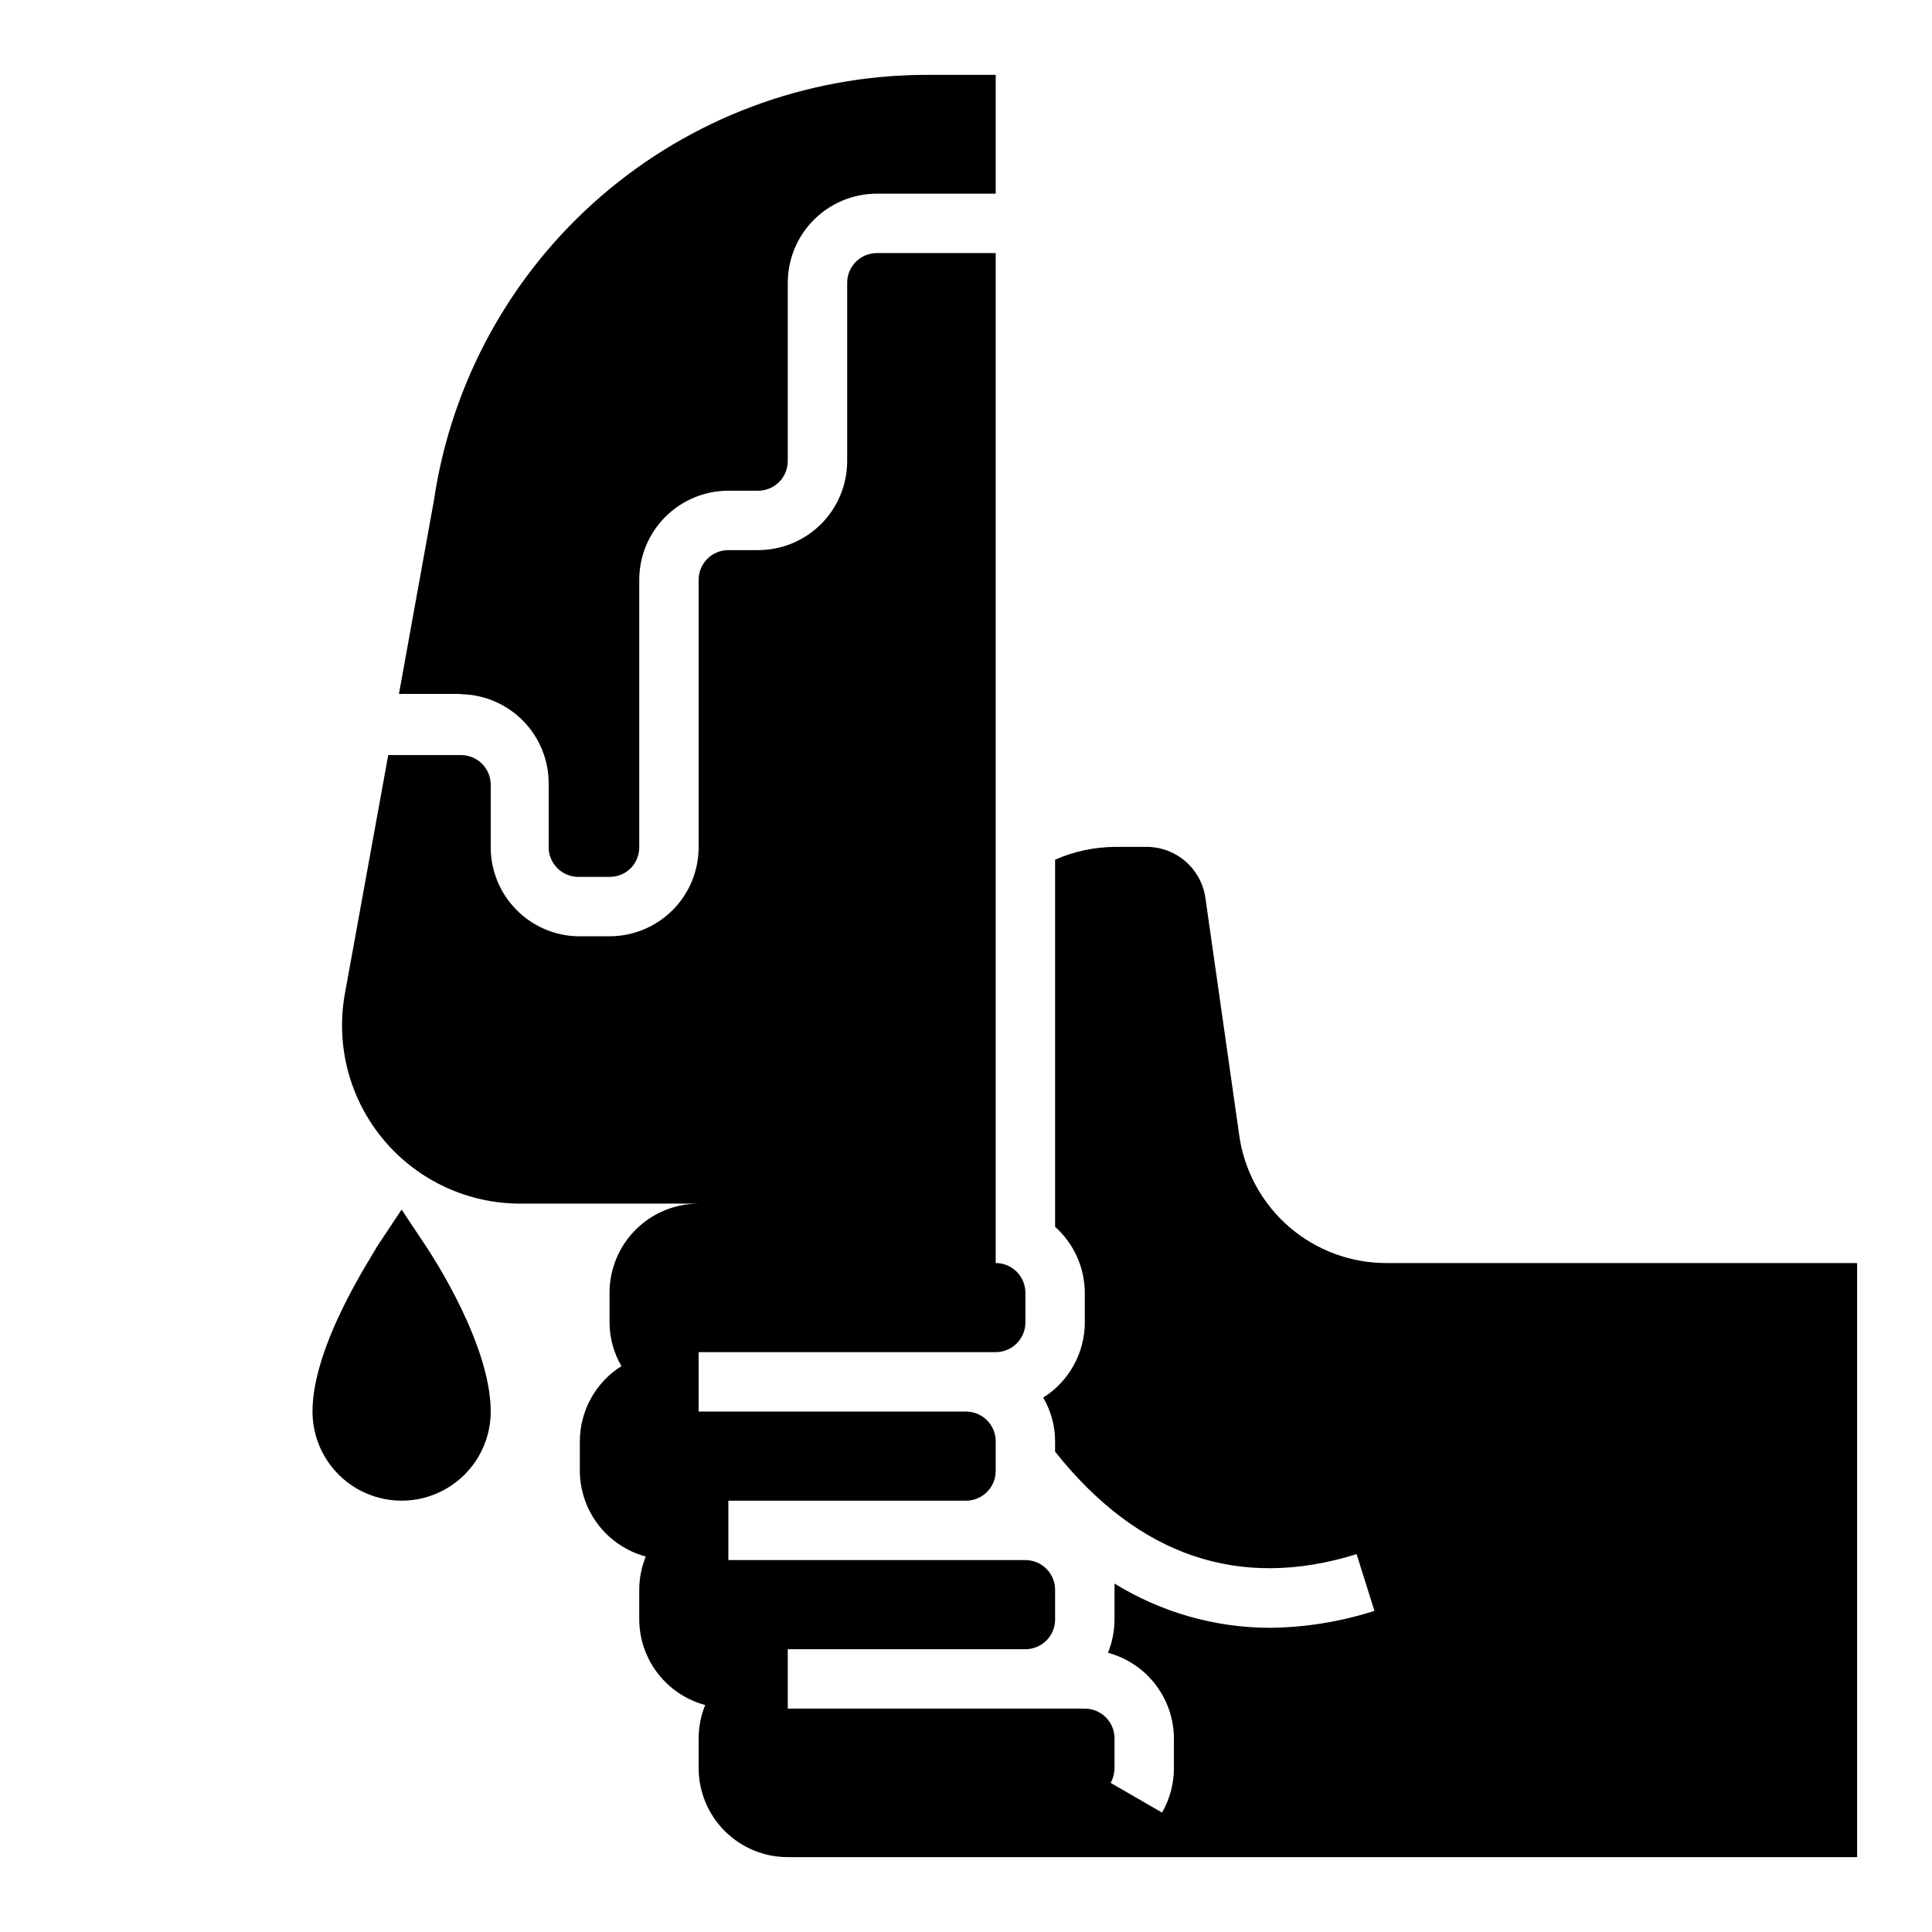 <?xml version="1.0" encoding="UTF-8"?>
<!-- Uploaded to: SVG Repo, www.svgrepo.com, Generator: SVG Repo Mixer Tools -->
<svg fill="#000000" width="800px" height="800px" version="1.1" viewBox="144 144 512 512" xmlns="http://www.w3.org/2000/svg">
 <g>
  <path d="m511.78 478.72c-9.539 0.098-18.789-3.273-26.027-9.484-7.242-6.215-11.98-14.844-13.332-24.285l-8.973-62.977h-0.004c-0.531-3.785-2.426-7.242-5.32-9.734-2.898-2.492-6.602-3.844-10.422-3.805h-8.344c-5.422 0.055-10.777 1.207-15.746 3.383v97.297c4.977 4.453 7.836 10.801 7.875 17.477v7.871c-0.023 8.09-4.18 15.605-11.023 19.918 2.051 3.516 3.137 7.504 3.148 11.57v2.754c21.965 27.629 48.805 36.84 79.902 27.16l4.723 15.035c-9.035 2.898-18.457 4.414-27.945 4.488-14.465-0.074-28.625-4.133-40.934-11.73v1.652 7.875c-0.008 3.023-0.598 6.016-1.734 8.816 4.996 1.344 9.41 4.289 12.566 8.387 3.156 4.094 4.883 9.113 4.91 14.285v7.871c0.004 4.144-1.082 8.215-3.148 11.809l-13.617-7.871c0.66-1.207 1.012-2.562 1.023-3.938v-7.871c0-2.09-0.832-4.09-2.305-5.566-1.477-1.477-3.481-2.305-5.566-2.305h-78.723v-15.746h62.977c2.09 0 4.09-0.828 5.566-2.305 1.477-1.477 2.305-3.481 2.305-5.566v-7.871c0-2.09-0.828-4.09-2.305-5.566-1.477-1.477-3.477-2.309-5.566-2.309h-78.719v-15.742h62.977c2.086 0 4.09-0.828 5.566-2.305 1.477-1.477 2.305-3.481 2.305-5.566v-7.875c0-2.086-0.828-4.09-2.305-5.566-1.477-1.473-3.481-2.305-5.566-2.305h-70.852v-15.742h78.723c2.086 0 4.09-0.832 5.566-2.309 1.477-1.473 2.305-3.477 2.305-5.566v-7.871c0-2.086-0.828-4.09-2.305-5.566-1.477-1.477-3.481-2.305-5.566-2.305v-267.65h-31.488c-4.348 0-7.871 3.523-7.871 7.871v47.234c0 6.262-2.488 12.27-6.918 16.699-4.43 4.426-10.438 6.914-16.699 6.914h-7.871c-4.348 0-7.875 3.527-7.875 7.875v70.848c0 6.262-2.484 12.27-6.914 16.699-4.43 4.426-10.438 6.914-16.699 6.914h-8.66c-6.125-0.203-11.934-2.781-16.191-7.188-4.262-4.406-6.641-10.297-6.637-16.426v-16.531c0-2.09-0.832-4.09-2.305-5.566-1.477-1.477-3.481-2.309-5.566-2.309h-19.289l-11.57 63.684v0.004c-2.344 13.727 1.488 27.785 10.473 38.426 8.984 10.637 22.203 16.77 36.129 16.758h47.23c-6.262 0-12.27 2.484-16.695 6.914-4.43 4.43-6.918 10.438-6.918 16.699v7.871c0.016 4.07 1.102 8.059 3.148 11.574-6.844 4.312-11 11.828-11.02 19.914v7.875c0.027 5.168 1.754 10.188 4.91 14.285 3.156 4.094 7.57 7.039 12.562 8.387-1.137 2.801-1.723 5.793-1.73 8.816v7.871c0.027 5.172 1.754 10.188 4.91 14.285 3.16 4.094 7.574 7.043 12.566 8.387-1.137 2.801-1.727 5.793-1.734 8.816v7.871c0 6.262 2.488 12.27 6.918 16.699 4.43 4.43 10.438 6.918 16.699 6.918h283.39v-157.44z"/>
  <path d="m266.18 327.97c6.191 0.105 12.098 2.637 16.445 7.055 4.344 4.418 6.777 10.367 6.777 16.562v16.926c0 2.086 0.828 4.09 2.305 5.566s3.477 2.305 5.566 2.305h8.266c2.09 0.012 4.102-0.809 5.59-2.285 1.473-1.484 2.293-3.496 2.281-5.586v-70.848c0-6.266 2.488-12.273 6.918-16.699 4.43-4.43 10.434-6.918 16.699-6.918h7.871c2.086 0 4.09-0.832 5.566-2.305 1.477-1.477 2.305-3.481 2.305-5.566v-47.234c0-6.262 2.488-12.27 6.918-16.699 4.43-4.43 10.434-6.918 16.699-6.918h31.488v-31.488h-18.734c-31.574 0.129-62.059 11.559-85.93 32.227-23.871 20.664-39.551 49.195-44.195 80.426l-9.289 51.406 16.453-0.004z"/>
  <path d="m250.43 464.55-6.535 9.84c-1.336 2.598-17.082 26.055-17.082 43.688 0 8.438 4.504 16.234 11.809 20.453 7.309 4.219 16.309 4.219 23.617 0 7.309-4.219 11.809-12.016 11.809-20.453 0-17.633-15.352-41.094-17.082-43.691z"/>
 </g>
</svg>